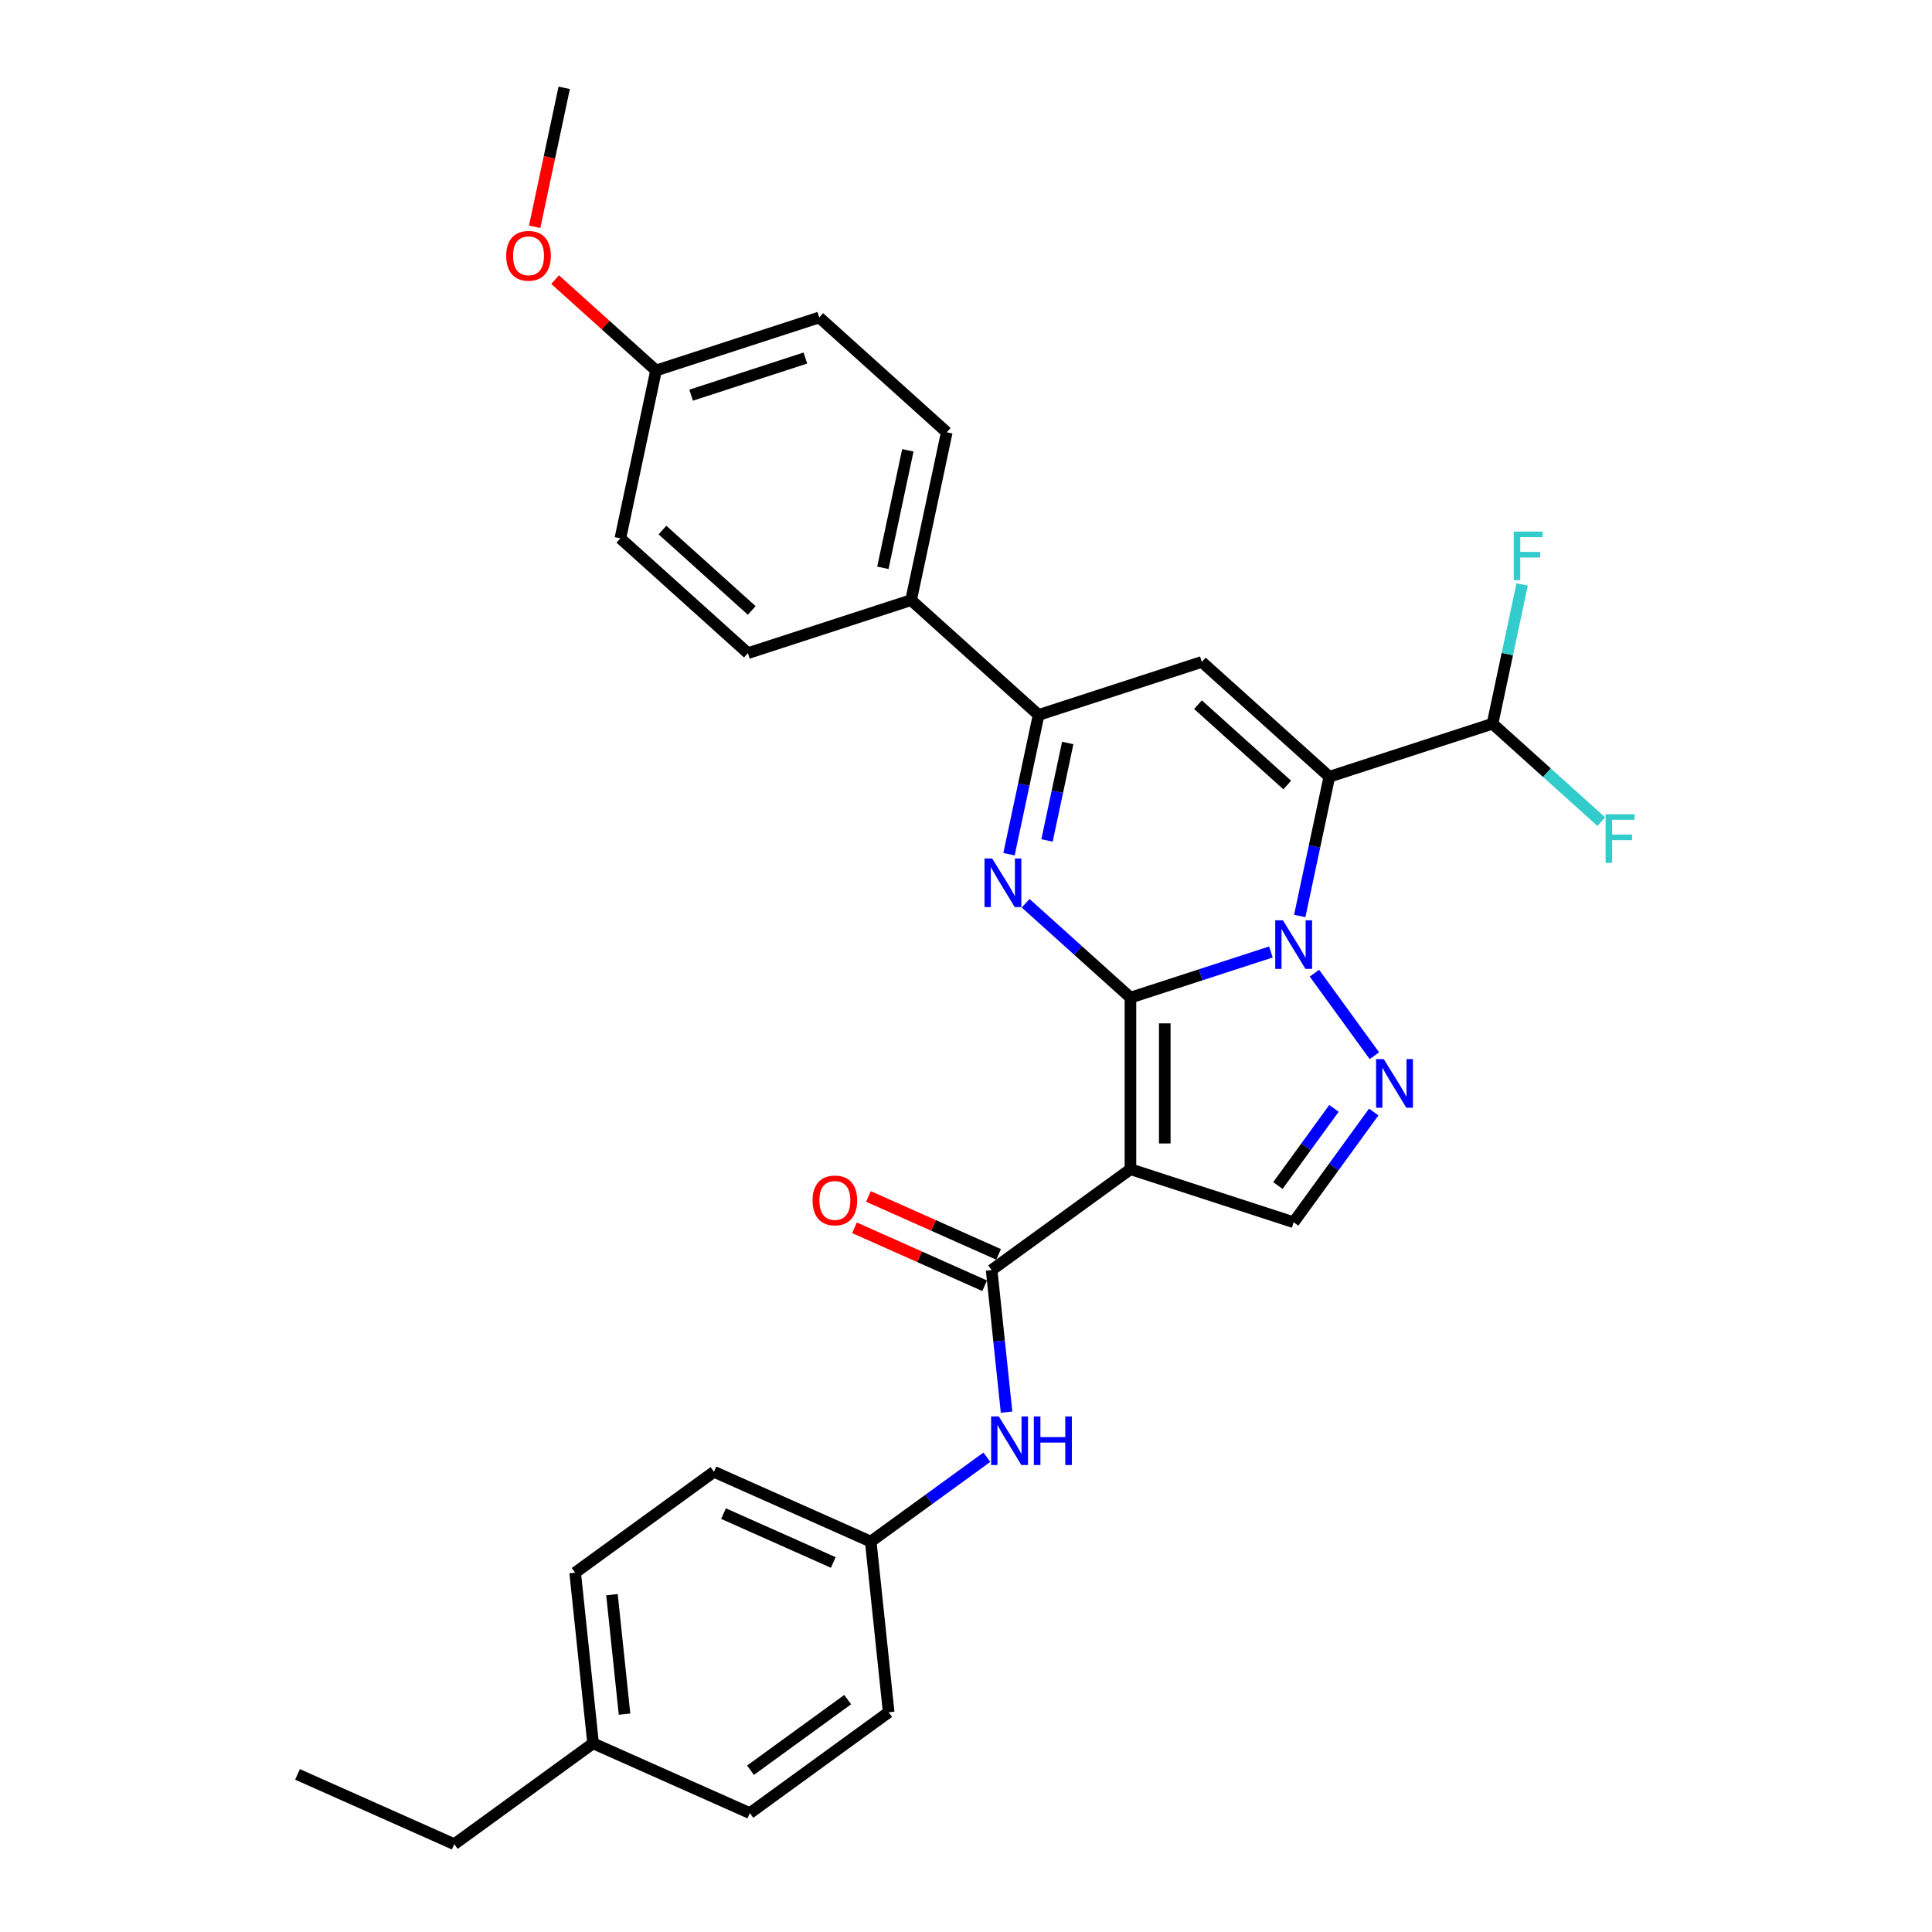 <?xml version='1.0' encoding='iso-8859-1'?>
<svg version='1.1' baseProfile='full'
              xmlns='http://www.w3.org/2000/svg'
                      xmlns:rdkit='http://www.rdkit.org/xml'
                      xmlns:xlink='http://www.w3.org/1999/xlink'
                  xml:space='preserve'
width='1000px' height='1000px' viewBox='0 0 1000 1000'>
<!-- END OF HEADER -->
<rect style='opacity:1.0;fill:#FFFFFF;stroke:none' width='1000' height='1000' x='0' y='0'> </rect>
<path class='bond-0' d='M 585.12,516.365 L 621.476,504.552' style='fill:none;fill-rule:evenodd;stroke:#000000;stroke-width:6px;stroke-linecap:butt;stroke-linejoin:miter;stroke-opacity:1' />
<path class='bond-0' d='M 621.476,504.552 L 657.832,492.739' style='fill:none;fill-rule:evenodd;stroke:#0000FF;stroke-width:6px;stroke-linecap:butt;stroke-linejoin:miter;stroke-opacity:1' />
<path class='bond-2' d='M 585.12,516.365 L 585.12,605.183' style='fill:none;fill-rule:evenodd;stroke:#000000;stroke-width:6px;stroke-linecap:butt;stroke-linejoin:miter;stroke-opacity:1' />
<path class='bond-2' d='M 602.884,529.688 L 602.884,591.86' style='fill:none;fill-rule:evenodd;stroke:#000000;stroke-width:6px;stroke-linecap:butt;stroke-linejoin:miter;stroke-opacity:1' />
<path class='bond-3' d='M 585.12,516.365 L 557.998,491.943' style='fill:none;fill-rule:evenodd;stroke:#000000;stroke-width:6px;stroke-linecap:butt;stroke-linejoin:miter;stroke-opacity:1' />
<path class='bond-3' d='M 557.998,491.943 L 530.875,467.522' style='fill:none;fill-rule:evenodd;stroke:#0000FF;stroke-width:6px;stroke-linecap:butt;stroke-linejoin:miter;stroke-opacity:1' />
<path class='bond-1' d='M 672.737,474.121 L 680.398,438.081' style='fill:none;fill-rule:evenodd;stroke:#0000FF;stroke-width:6px;stroke-linecap:butt;stroke-linejoin:miter;stroke-opacity:1' />
<path class='bond-1' d='M 680.398,438.081 L 688.058,402.041' style='fill:none;fill-rule:evenodd;stroke:#000000;stroke-width:6px;stroke-linecap:butt;stroke-linejoin:miter;stroke-opacity:1' />
<path class='bond-4' d='M 680.343,503.716 L 711.379,546.434' style='fill:none;fill-rule:evenodd;stroke:#0000FF;stroke-width:6px;stroke-linecap:butt;stroke-linejoin:miter;stroke-opacity:1' />
<path class='bond-9' d='M 688.058,402.041 L 772.529,374.595' style='fill:none;fill-rule:evenodd;stroke:#000000;stroke-width:6px;stroke-linecap:butt;stroke-linejoin:miter;stroke-opacity:1' />
<path class='bond-31' d='M 688.058,402.041 L 622.053,342.61' style='fill:none;fill-rule:evenodd;stroke:#000000;stroke-width:6px;stroke-linecap:butt;stroke-linejoin:miter;stroke-opacity:1' />
<path class='bond-31' d='M 666.271,406.327 L 620.068,364.726' style='fill:none;fill-rule:evenodd;stroke:#000000;stroke-width:6px;stroke-linecap:butt;stroke-linejoin:miter;stroke-opacity:1' />
<path class='bond-7' d='M 585.12,605.183 L 513.265,657.389' style='fill:none;fill-rule:evenodd;stroke:#000000;stroke-width:6px;stroke-linecap:butt;stroke-linejoin:miter;stroke-opacity:1' />
<path class='bond-8' d='M 585.12,605.183 L 669.592,632.629' style='fill:none;fill-rule:evenodd;stroke:#000000;stroke-width:6px;stroke-linecap:butt;stroke-linejoin:miter;stroke-opacity:1' />
<path class='bond-6' d='M 522.261,442.137 L 529.921,406.096' style='fill:none;fill-rule:evenodd;stroke:#0000FF;stroke-width:6px;stroke-linecap:butt;stroke-linejoin:miter;stroke-opacity:1' />
<path class='bond-6' d='M 529.921,406.096 L 537.582,370.056' style='fill:none;fill-rule:evenodd;stroke:#000000;stroke-width:6px;stroke-linecap:butt;stroke-linejoin:miter;stroke-opacity:1' />
<path class='bond-6' d='M 541.934,435.018 L 547.297,409.79' style='fill:none;fill-rule:evenodd;stroke:#0000FF;stroke-width:6px;stroke-linecap:butt;stroke-linejoin:miter;stroke-opacity:1' />
<path class='bond-6' d='M 547.297,409.79 L 552.659,384.562' style='fill:none;fill-rule:evenodd;stroke:#000000;stroke-width:6px;stroke-linecap:butt;stroke-linejoin:miter;stroke-opacity:1' />
<path class='bond-30' d='M 711.047,575.571 L 690.319,604.1' style='fill:none;fill-rule:evenodd;stroke:#0000FF;stroke-width:6px;stroke-linecap:butt;stroke-linejoin:miter;stroke-opacity:1' />
<path class='bond-30' d='M 690.319,604.1 L 669.592,632.629' style='fill:none;fill-rule:evenodd;stroke:#000000;stroke-width:6px;stroke-linecap:butt;stroke-linejoin:miter;stroke-opacity:1' />
<path class='bond-30' d='M 690.458,573.689 L 675.948,593.659' style='fill:none;fill-rule:evenodd;stroke:#0000FF;stroke-width:6px;stroke-linecap:butt;stroke-linejoin:miter;stroke-opacity:1' />
<path class='bond-30' d='M 675.948,593.659 L 661.439,613.63' style='fill:none;fill-rule:evenodd;stroke:#000000;stroke-width:6px;stroke-linecap:butt;stroke-linejoin:miter;stroke-opacity:1' />
<path class='bond-5' d='M 622.053,342.61 L 537.582,370.056' style='fill:none;fill-rule:evenodd;stroke:#000000;stroke-width:6px;stroke-linecap:butt;stroke-linejoin:miter;stroke-opacity:1' />
<path class='bond-11' d='M 537.582,370.056 L 471.577,310.625' style='fill:none;fill-rule:evenodd;stroke:#000000;stroke-width:6px;stroke-linecap:butt;stroke-linejoin:miter;stroke-opacity:1' />
<path class='bond-10' d='M 513.265,657.389 L 517.129,694.157' style='fill:none;fill-rule:evenodd;stroke:#000000;stroke-width:6px;stroke-linecap:butt;stroke-linejoin:miter;stroke-opacity:1' />
<path class='bond-10' d='M 517.129,694.157 L 520.994,730.924' style='fill:none;fill-rule:evenodd;stroke:#0000FF;stroke-width:6px;stroke-linecap:butt;stroke-linejoin:miter;stroke-opacity:1' />
<path class='bond-12' d='M 516.878,649.275 L 483.191,634.277' style='fill:none;fill-rule:evenodd;stroke:#000000;stroke-width:6px;stroke-linecap:butt;stroke-linejoin:miter;stroke-opacity:1' />
<path class='bond-12' d='M 483.191,634.277 L 449.505,619.279' style='fill:none;fill-rule:evenodd;stroke:#FF0000;stroke-width:6px;stroke-linecap:butt;stroke-linejoin:miter;stroke-opacity:1' />
<path class='bond-12' d='M 509.652,665.503 L 475.966,650.505' style='fill:none;fill-rule:evenodd;stroke:#000000;stroke-width:6px;stroke-linecap:butt;stroke-linejoin:miter;stroke-opacity:1' />
<path class='bond-12' d='M 475.966,650.505 L 442.28,635.507' style='fill:none;fill-rule:evenodd;stroke:#FF0000;stroke-width:6px;stroke-linecap:butt;stroke-linejoin:miter;stroke-opacity:1' />
<path class='bond-16' d='M 772.529,374.595 L 780.19,338.554' style='fill:none;fill-rule:evenodd;stroke:#000000;stroke-width:6px;stroke-linecap:butt;stroke-linejoin:miter;stroke-opacity:1' />
<path class='bond-16' d='M 780.19,338.554 L 787.851,302.514' style='fill:none;fill-rule:evenodd;stroke:#33CCCC;stroke-width:6px;stroke-linecap:butt;stroke-linejoin:miter;stroke-opacity:1' />
<path class='bond-17' d='M 772.529,374.595 L 800.682,399.944' style='fill:none;fill-rule:evenodd;stroke:#000000;stroke-width:6px;stroke-linecap:butt;stroke-linejoin:miter;stroke-opacity:1' />
<path class='bond-17' d='M 800.682,399.944 L 828.835,425.293' style='fill:none;fill-rule:evenodd;stroke:#33CCCC;stroke-width:6px;stroke-linecap:butt;stroke-linejoin:miter;stroke-opacity:1' />
<path class='bond-15' d='M 510.789,754.265 L 480.741,776.096' style='fill:none;fill-rule:evenodd;stroke:#0000FF;stroke-width:6px;stroke-linecap:butt;stroke-linejoin:miter;stroke-opacity:1' />
<path class='bond-15' d='M 480.741,776.096 L 450.693,797.927' style='fill:none;fill-rule:evenodd;stroke:#000000;stroke-width:6px;stroke-linecap:butt;stroke-linejoin:miter;stroke-opacity:1' />
<path class='bond-13' d='M 471.577,310.625 L 490.043,223.748' style='fill:none;fill-rule:evenodd;stroke:#000000;stroke-width:6px;stroke-linecap:butt;stroke-linejoin:miter;stroke-opacity:1' />
<path class='bond-13' d='M 456.972,293.9 L 469.898,233.086' style='fill:none;fill-rule:evenodd;stroke:#000000;stroke-width:6px;stroke-linecap:butt;stroke-linejoin:miter;stroke-opacity:1' />
<path class='bond-14' d='M 471.577,310.625 L 387.106,338.072' style='fill:none;fill-rule:evenodd;stroke:#000000;stroke-width:6px;stroke-linecap:butt;stroke-linejoin:miter;stroke-opacity:1' />
<path class='bond-19' d='M 490.043,223.748 L 424.039,164.317' style='fill:none;fill-rule:evenodd;stroke:#000000;stroke-width:6px;stroke-linecap:butt;stroke-linejoin:miter;stroke-opacity:1' />
<path class='bond-20' d='M 387.106,338.072 L 321.101,278.641' style='fill:none;fill-rule:evenodd;stroke:#000000;stroke-width:6px;stroke-linecap:butt;stroke-linejoin:miter;stroke-opacity:1' />
<path class='bond-20' d='M 389.091,315.956 L 342.888,274.354' style='fill:none;fill-rule:evenodd;stroke:#000000;stroke-width:6px;stroke-linecap:butt;stroke-linejoin:miter;stroke-opacity:1' />
<path class='bond-22' d='M 450.693,797.927 L 459.977,886.259' style='fill:none;fill-rule:evenodd;stroke:#000000;stroke-width:6px;stroke-linecap:butt;stroke-linejoin:miter;stroke-opacity:1' />
<path class='bond-23' d='M 450.693,797.927 L 369.554,761.801' style='fill:none;fill-rule:evenodd;stroke:#000000;stroke-width:6px;stroke-linecap:butt;stroke-linejoin:miter;stroke-opacity:1' />
<path class='bond-23' d='M 431.297,808.736 L 374.5,783.448' style='fill:none;fill-rule:evenodd;stroke:#000000;stroke-width:6px;stroke-linecap:butt;stroke-linejoin:miter;stroke-opacity:1' />
<path class='bond-18' d='M 339.567,191.763 L 321.101,278.641' style='fill:none;fill-rule:evenodd;stroke:#000000;stroke-width:6px;stroke-linecap:butt;stroke-linejoin:miter;stroke-opacity:1' />
<path class='bond-26' d='M 339.567,191.763 L 313.448,168.245' style='fill:none;fill-rule:evenodd;stroke:#000000;stroke-width:6px;stroke-linecap:butt;stroke-linejoin:miter;stroke-opacity:1' />
<path class='bond-26' d='M 313.448,168.245 L 287.329,144.728' style='fill:none;fill-rule:evenodd;stroke:#FF0000;stroke-width:6px;stroke-linecap:butt;stroke-linejoin:miter;stroke-opacity:1' />
<path class='bond-32' d='M 339.567,191.763 L 424.039,164.317' style='fill:none;fill-rule:evenodd;stroke:#000000;stroke-width:6px;stroke-linecap:butt;stroke-linejoin:miter;stroke-opacity:1' />
<path class='bond-32' d='M 357.727,204.54 L 416.857,185.328' style='fill:none;fill-rule:evenodd;stroke:#000000;stroke-width:6px;stroke-linecap:butt;stroke-linejoin:miter;stroke-opacity:1' />
<path class='bond-21' d='M 306.982,902.339 L 297.698,814.008' style='fill:none;fill-rule:evenodd;stroke:#000000;stroke-width:6px;stroke-linecap:butt;stroke-linejoin:miter;stroke-opacity:1' />
<path class='bond-21' d='M 323.256,887.233 L 316.757,825.401' style='fill:none;fill-rule:evenodd;stroke:#000000;stroke-width:6px;stroke-linecap:butt;stroke-linejoin:miter;stroke-opacity:1' />
<path class='bond-27' d='M 306.982,902.339 L 235.127,954.545' style='fill:none;fill-rule:evenodd;stroke:#000000;stroke-width:6px;stroke-linecap:butt;stroke-linejoin:miter;stroke-opacity:1' />
<path class='bond-33' d='M 306.982,902.339 L 388.122,938.465' style='fill:none;fill-rule:evenodd;stroke:#000000;stroke-width:6px;stroke-linecap:butt;stroke-linejoin:miter;stroke-opacity:1' />
<path class='bond-24' d='M 459.977,886.259 L 388.122,938.465' style='fill:none;fill-rule:evenodd;stroke:#000000;stroke-width:6px;stroke-linecap:butt;stroke-linejoin:miter;stroke-opacity:1' />
<path class='bond-24' d='M 438.758,879.719 L 388.459,916.263' style='fill:none;fill-rule:evenodd;stroke:#000000;stroke-width:6px;stroke-linecap:butt;stroke-linejoin:miter;stroke-opacity:1' />
<path class='bond-25' d='M 369.554,761.801 L 297.698,814.008' style='fill:none;fill-rule:evenodd;stroke:#000000;stroke-width:6px;stroke-linecap:butt;stroke-linejoin:miter;stroke-opacity:1' />
<path class='bond-28' d='M 276.738,117.393 L 284.383,81.424' style='fill:none;fill-rule:evenodd;stroke:#FF0000;stroke-width:6px;stroke-linecap:butt;stroke-linejoin:miter;stroke-opacity:1' />
<path class='bond-28' d='M 284.383,81.424 L 292.029,45.455' style='fill:none;fill-rule:evenodd;stroke:#000000;stroke-width:6px;stroke-linecap:butt;stroke-linejoin:miter;stroke-opacity:1' />
<path class='bond-29' d='M 235.127,954.545 L 153.987,918.42' style='fill:none;fill-rule:evenodd;stroke:#000000;stroke-width:6px;stroke-linecap:butt;stroke-linejoin:miter;stroke-opacity:1' />
<path  class='atom-1' d='M 664.032 476.342
L 672.274 489.664
Q 673.091 490.979, 674.406 493.359
Q 675.72 495.74, 675.791 495.882
L 675.791 476.342
L 679.131 476.342
L 679.131 501.495
L 675.685 501.495
L 666.838 486.929
Q 665.808 485.224, 664.707 483.27
Q 663.641 481.316, 663.321 480.712
L 663.321 501.495
L 660.053 501.495
L 660.053 476.342
L 664.032 476.342
' fill='#0000FF'/>
<path  class='atom-4' d='M 513.556 444.357
L 521.798 457.68
Q 522.615 458.994, 523.93 461.375
Q 525.244 463.755, 525.315 463.897
L 525.315 444.357
L 528.655 444.357
L 528.655 469.51
L 525.209 469.51
L 516.362 454.944
Q 515.332 453.239, 514.231 451.285
Q 513.165 449.331, 512.845 448.727
L 512.845 469.51
L 509.577 469.51
L 509.577 444.357
L 513.556 444.357
' fill='#0000FF'/>
<path  class='atom-5' d='M 716.238 548.197
L 724.48 561.52
Q 725.297 562.835, 726.612 565.215
Q 727.926 567.595, 727.997 567.737
L 727.997 548.197
L 731.337 548.197
L 731.337 573.351
L 727.891 573.351
L 719.044 558.784
Q 718.014 557.079, 716.913 555.125
Q 715.847 553.171, 715.527 552.567
L 715.527 573.351
L 712.259 573.351
L 712.259 548.197
L 716.238 548.197
' fill='#0000FF'/>
<path  class='atom-11' d='M 516.989 733.144
L 525.231 746.467
Q 526.048 747.782, 527.363 750.162
Q 528.677 752.542, 528.749 752.684
L 528.749 733.144
L 532.088 733.144
L 532.088 758.298
L 528.642 758.298
L 519.796 743.731
Q 518.765 742.026, 517.664 740.072
Q 516.598 738.118, 516.278 737.514
L 516.278 758.298
L 513.01 758.298
L 513.01 733.144
L 516.989 733.144
' fill='#0000FF'/>
<path  class='atom-11' d='M 535.108 733.144
L 538.519 733.144
L 538.519 743.838
L 551.379 743.838
L 551.379 733.144
L 554.79 733.144
L 554.79 758.298
L 551.379 758.298
L 551.379 746.68
L 538.519 746.68
L 538.519 758.298
L 535.108 758.298
L 535.108 733.144
' fill='#0000FF'/>
<path  class='atom-13' d='M 420.579 621.335
Q 420.579 615.295, 423.563 611.92
Q 426.548 608.545, 432.125 608.545
Q 437.703 608.545, 440.687 611.92
Q 443.672 615.295, 443.672 621.335
Q 443.672 627.445, 440.652 630.927
Q 437.632 634.373, 432.125 634.373
Q 426.583 634.373, 423.563 630.927
Q 420.579 627.481, 420.579 621.335
M 432.125 631.531
Q 435.962 631.531, 438.023 628.973
Q 440.119 626.379, 440.119 621.335
Q 440.119 616.396, 438.023 613.909
Q 435.962 611.387, 432.125 611.387
Q 428.288 611.387, 426.192 613.874
Q 424.132 616.361, 424.132 621.335
Q 424.132 626.415, 426.192 628.973
Q 428.288 631.531, 432.125 631.531
' fill='#FF0000'/>
<path  class='atom-17' d='M 783.517 275.14
L 798.474 275.14
L 798.474 278.018
L 786.892 278.018
L 786.892 285.657
L 797.195 285.657
L 797.195 288.57
L 786.892 288.57
L 786.892 300.294
L 783.517 300.294
L 783.517 275.14
' fill='#33CCCC'/>
<path  class='atom-18' d='M 831.056 421.449
L 846.013 421.449
L 846.013 424.327
L 834.431 424.327
L 834.431 431.965
L 844.734 431.965
L 844.734 434.878
L 834.431 434.878
L 834.431 446.602
L 831.056 446.602
L 831.056 421.449
' fill='#33CCCC'/>
<path  class='atom-27' d='M 262.016 132.403
Q 262.016 126.363, 265 122.988
Q 267.985 119.613, 273.562 119.613
Q 279.14 119.613, 282.125 122.988
Q 285.109 126.363, 285.109 132.403
Q 285.109 138.514, 282.089 141.995
Q 279.069 145.442, 273.562 145.442
Q 268.02 145.442, 265 141.995
Q 262.016 138.549, 262.016 132.403
M 273.562 142.599
Q 277.399 142.599, 279.46 140.041
Q 281.556 137.448, 281.556 132.403
Q 281.556 127.465, 279.46 124.978
Q 277.399 122.455, 273.562 122.455
Q 269.725 122.455, 267.629 124.942
Q 265.569 127.429, 265.569 132.403
Q 265.569 137.483, 267.629 140.041
Q 269.725 142.599, 273.562 142.599
' fill='#FF0000'/>
</svg>
